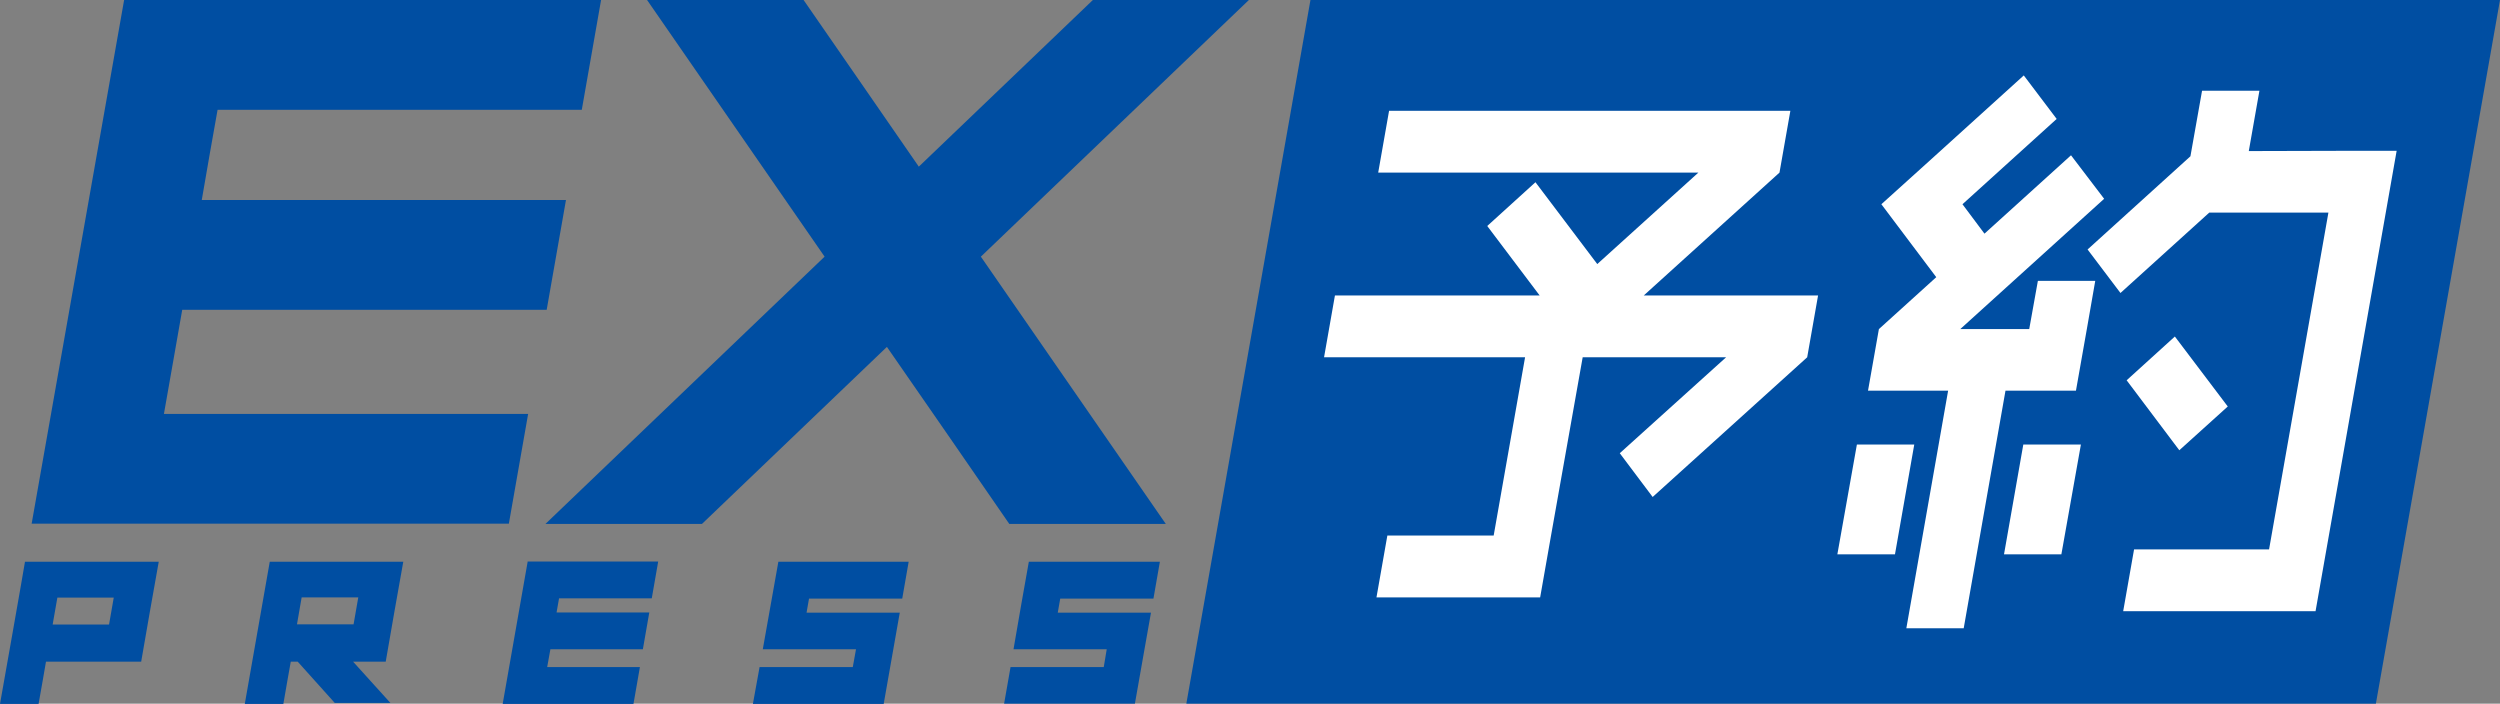 <svg xmlns="http://www.w3.org/2000/svg" viewBox="0 0 101.11 28.46"><rect x="0" y="0" width="101.11" height="28.46" fill="#808080" stroke="none"/><path fill="#004ea2" d="M96.09 28.46H47.98L53 0h48.11l-5.02 28.46z"/><path fill="#fff" d="M73.09 14.45l.44-2.5h-7.05l5.49-4.97.44-2.5H56.18l-.44 2.5h12.95l-4.09 3.7-2.5-3.31-1.95 1.77 2.12 2.81h-8.28l-.44 2.5h8.13l-1.27 7.21h-4.3l-.44 2.5h6.62l.44-2.5 1.28-7.21h5.8l-4.3 3.88 1.33 1.77 6.25-5.65zm7.96 7.97h2.32l.79-4.44h-2.33l-.78 4.44zm-6.74 0h2.33l.78-4.44H75.1l-.79 4.44z"/><path fill="#fff" d="M83.96 15.8l.44-2.49.34-1.95h-2.32l-.35 1.95h-2.79l5.82-5.27-1.34-1.76-3.5 3.17-.89-1.19 3.81-3.45-1.33-1.76-3.81 3.45-1.95 1.76 2.22 2.95-2.32 2.1-.44 2.49h3.24l-1.69 9.61h2.32l1.69-9.61h2.85z"/><path fill="#fff" d="M94.61 6.1l-3.66.01.43-2.44h-2.32l-.47 2.65-4.16 3.77 1.33 1.76 3.59-3.25h4.82l-2.4 13.62h-5.46l-.44 2.5h7.78l.44-2.5 2.4-13.62.44-2.5h-2.32z"/><path fill="#fff" d="M90.1 16.44l-2.14-2.83-1.95 1.77 2.13 2.83 1.96-1.77z"/><path d="M12.01 25.25h2.29l.19-1.09H12.2l-.17.98-.02.12m4.3-2.54c-.04.21-.68 3.83-.71 4.04h-1.32l1.51 1.67h-2.25c-.05-.06-1.5-1.67-1.5-1.67h-.28s-.27 1.51-.3 1.71H9.9c.04-.22.97-5.53 1.01-5.75h5.4zM2.12 25.26h2.29l.19-1.09H2.32l-.17.97-.02.12zm4.3-2.54c-.04.21-.68 3.83-.71 4.04H1.86s-.26 1.51-.3 1.71H0c.04-.22.98-5.53 1.01-5.75h5.41zm35.19 0c-.04.21-.59 3.33-.62 3.54h3.77l-.12.72h-3.77c-.03.19-.23 1.3-.26 1.48h5.29c.04-.21.61-3.48.65-3.68h-3.77l.1-.57h3.77c.03-.19.23-1.3.26-1.49h-5.29zm-10.13 0c-.04.21-.59 3.33-.63 3.54h3.77l-.13.72h-3.77c-.04.19-.23 1.3-.27 1.49h5.29c.04-.21.61-3.48.65-3.69h-3.77l.1-.57h3.77c.03-.19.23-1.3.26-1.49h-5.28zm-10.14 0c-.04.22-.97 5.53-1.01 5.75h5.29c.03-.19.23-1.3.26-1.49h-3.75l.13-.72H26c.03-.19.23-1.3.26-1.49h-3.75l.1-.57h3.75c.03-.19.23-1.3.26-1.49h-5.29zM24.31 0l-.78 4.44H8.8c-.17.95-.48 2.7-.64 3.65h14.73l-.78 4.44H7.37c-.18 1.01-.56 3.21-.74 4.21h14.73l-.78 4.44H1.28L5.02 0h19.29m26.22 0H44.2c-1.2 1.15-5.98 5.72-7.04 6.74-.7-1.01-3.86-5.59-4.66-6.74h-6.33c1.07 1.55 6.59 9.52 7.18 10.38L22.06 21.19h6.33c1.23-1.18 6.4-6.13 7.48-7.16.72 1.03 4.14 5.98 4.95 7.16h6.33c-1.09-1.58-6.88-9.94-7.48-10.81.9-.86 9.22-8.83 10.84-10.38" fill="#004ea2"/></svg>